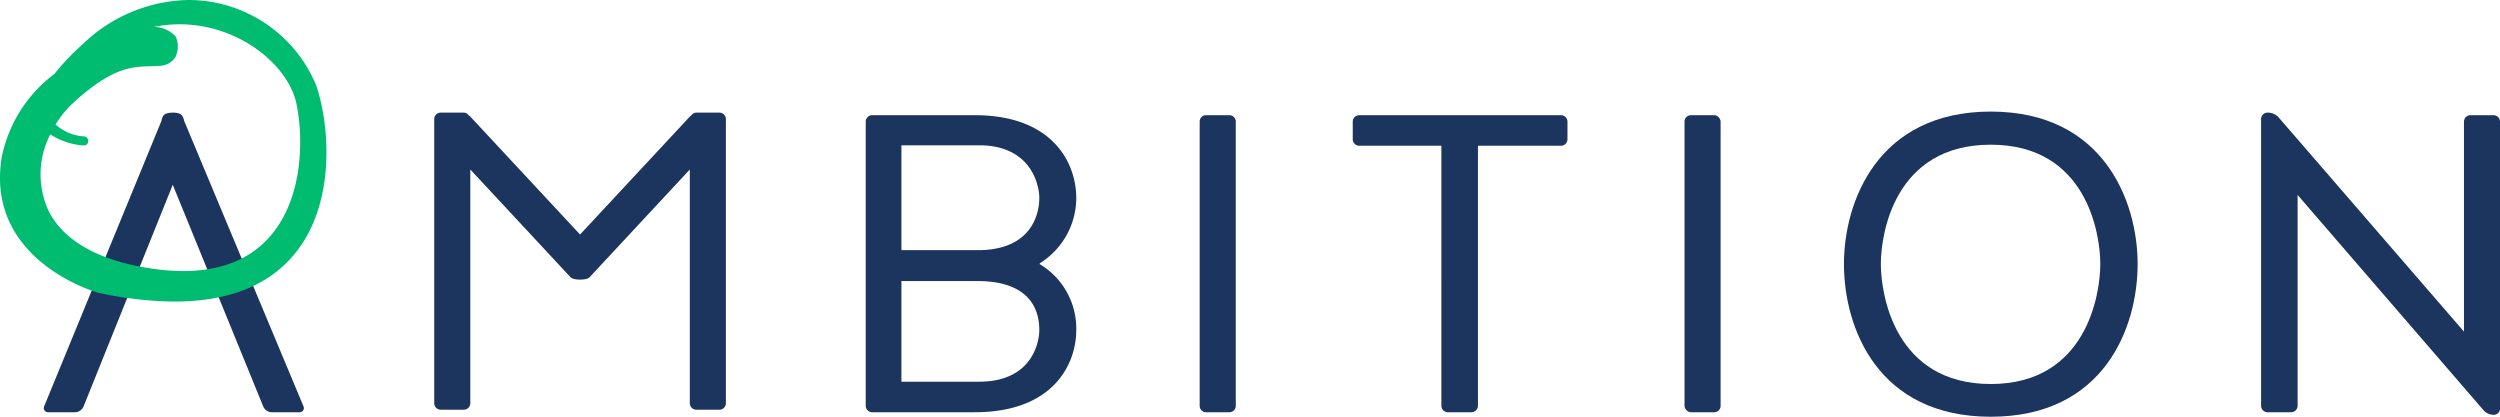 <svg xmlns="http://www.w3.org/2000/svg" width="159.823" height="26.641" viewBox="0 0 159.823 26.641"><defs><style>.cls-1{fill:#1c355e;}.cls-2{fill:#00bc70;}</style></defs><title>Asset 9</title><g id="Layer_2" data-name="Layer 2"><g id="Layer_1-2" data-name="Layer 1"><path class="cls-1" d="M62.59,24.402c3.339,0,3.852-2.443,3.852-3.311,0-1.192-.513-3.039-3.744-3.121H57.627v6.432Zm.108-8.411c3.231-.083,3.744-2.28,3.744-3.339,0-.814-.513-3.363-3.852-3.363h-4.963v6.702Zm3.771.895a4.797,4.797,0,0,1,2.336,4.205c0,2.224-1.494,5.263-6.487,5.263H55.752a.417.417,0,0,1-.407-.406V7.771a.417.417,0,0,1,.407-.407h6.566c4.993,0,6.487,3.067,6.487,5.289a4.926,4.926,0,0,1-2.336,4.18Z"/><path class="cls-1" d="M77.099,7.364h1.496a.407.407,0,0,1,.407.407V25.947a.407.407,0,0,1-.407.407H77.101a.407.407,0,0,1-.407-.407V7.769a.406.406,0,0,1,.406-.406Z"/><path class="cls-1" d="M92.146,9.318h-5.259a.418.418,0,0,1-.407-.407v-1.14a.418.418,0,0,1,.407-.407h12.915a.416.416,0,0,1,.405.407v1.14a.416.416,0,0,1-.405.407H94.484v16.63a.417.417,0,0,1-.409.406H92.559a.419.419,0,0,1-.412-.406Z"/><rect class="cls-1" x="107.69" y="7.364" width="2.307" height="18.99" rx="0.407"/><path class="cls-1" d="M134.27,16.875c0-1.928-.869-7.625-7.002-7.625-6.158,0-7.027,5.698-7.027,7.625,0,1.925.869,7.674,7.027,7.674,6.134,0,7.002-5.749,7.002-7.674m2.387,0c0,4.069-2.144,9.767-9.389,9.767-7.242,0-9.386-5.698-9.386-9.767,0-3.962,2.143-9.742,9.386-9.742,7.245,0,9.389,5.779,9.389,9.742"/><path class="cls-1" d="M144.956,26.354a.415.415,0,0,1-.406-.406V7.607a.416.416,0,0,1,.406-.408h.029a.939.939,0,0,1,.679.298L157.519,21.199V7.771a.417.417,0,0,1,.407-.407h1.491a.416.416,0,0,1,.406.407v18.366a.394.394,0,0,1-.406.381.867.867,0,0,1-.651-.297L146.884,12.462V25.948a.417.417,0,0,1-.406.406Z"/><path class="cls-1" d="M19.401,25.974,11.79,7.771c-.079-.215-.058-.571-.718-.571-.74,0-.681.337-.76.551L2.824,25.974a.268.268,0,0,0,.246.381H4.776a.608.608,0,0,0,.57-.381L11.044,11.812l5.78,14.162a.61.61,0,0,0,.569.381h1.763a.268.268,0,0,0,.245-.381"/><path class="cls-1" d="M45.998,7.2H44.503a.392.392,0,0,0-.309.183c-.019.016-.044.012-.058.032l-7.054,7.578L30.03,7.415c-.015-.019-.041-.016-.059-.032A.39.39,0,0,0,29.661,7.2H28.166A.417.417,0,0,0,27.76,7.61V25.786a.416.416,0,0,0,.406.406h1.495a.417.417,0,0,0,.406-.406V10.837l6.41,6.889s.124.148.604.148c.498,0,.608-.148.608-.148l6.41-6.889V25.786a.416.416,0,0,0,.405.406h1.495a.417.417,0,0,0,.407-.406V7.61a.418.418,0,0,0-.407-.409"/><path class="cls-2" d="M18.946,6.606c.407,1.885.541,5.756-1.528,8.324-1.587,1.966-4.151,2.738-7.568,2.262-3.422-.472-5.752-1.749-6.737-3.694a5.582,5.582,0,0,1,.1-4.908,4.566,4.566,0,0,0,2.117.71.274.274,0,0,0,.308-.27.29.29,0,0,0-.266-.31,2.996,2.996,0,0,1-1.821-.761A6.393,6.393,0,0,1,4.646,6.61C7.15,4.298,8.444,4.265,9.589,4.235c.194-.004.384-.011.578-.024A1.252,1.252,0,0,0,11.198,3.68a1.561,1.561,0,0,0,.061-1.282.353.353,0,0,0-.059-.094A1.908,1.908,0,0,0,9.847,1.72a7.941,7.941,0,0,1,1.624-.167c3.818,0,6.948,2.612,7.475,5.053m1.251-1.191A8.843,8.843,0,0,0,12.005,0,10.008,10.008,0,0,0,5.282,2.83a15.252,15.252,0,0,0-1.8,1.894,8.822,8.822,0,0,0-3.37,5.314C-.973,16.662,6.173,18.686,6.26,18.71a23.775,23.775,0,0,0,4.891.569c3.679,0,6.378-1.172,8.017-3.483C21.46,12.564,21.04,7.817,20.197,5.415"/></g></g></svg>